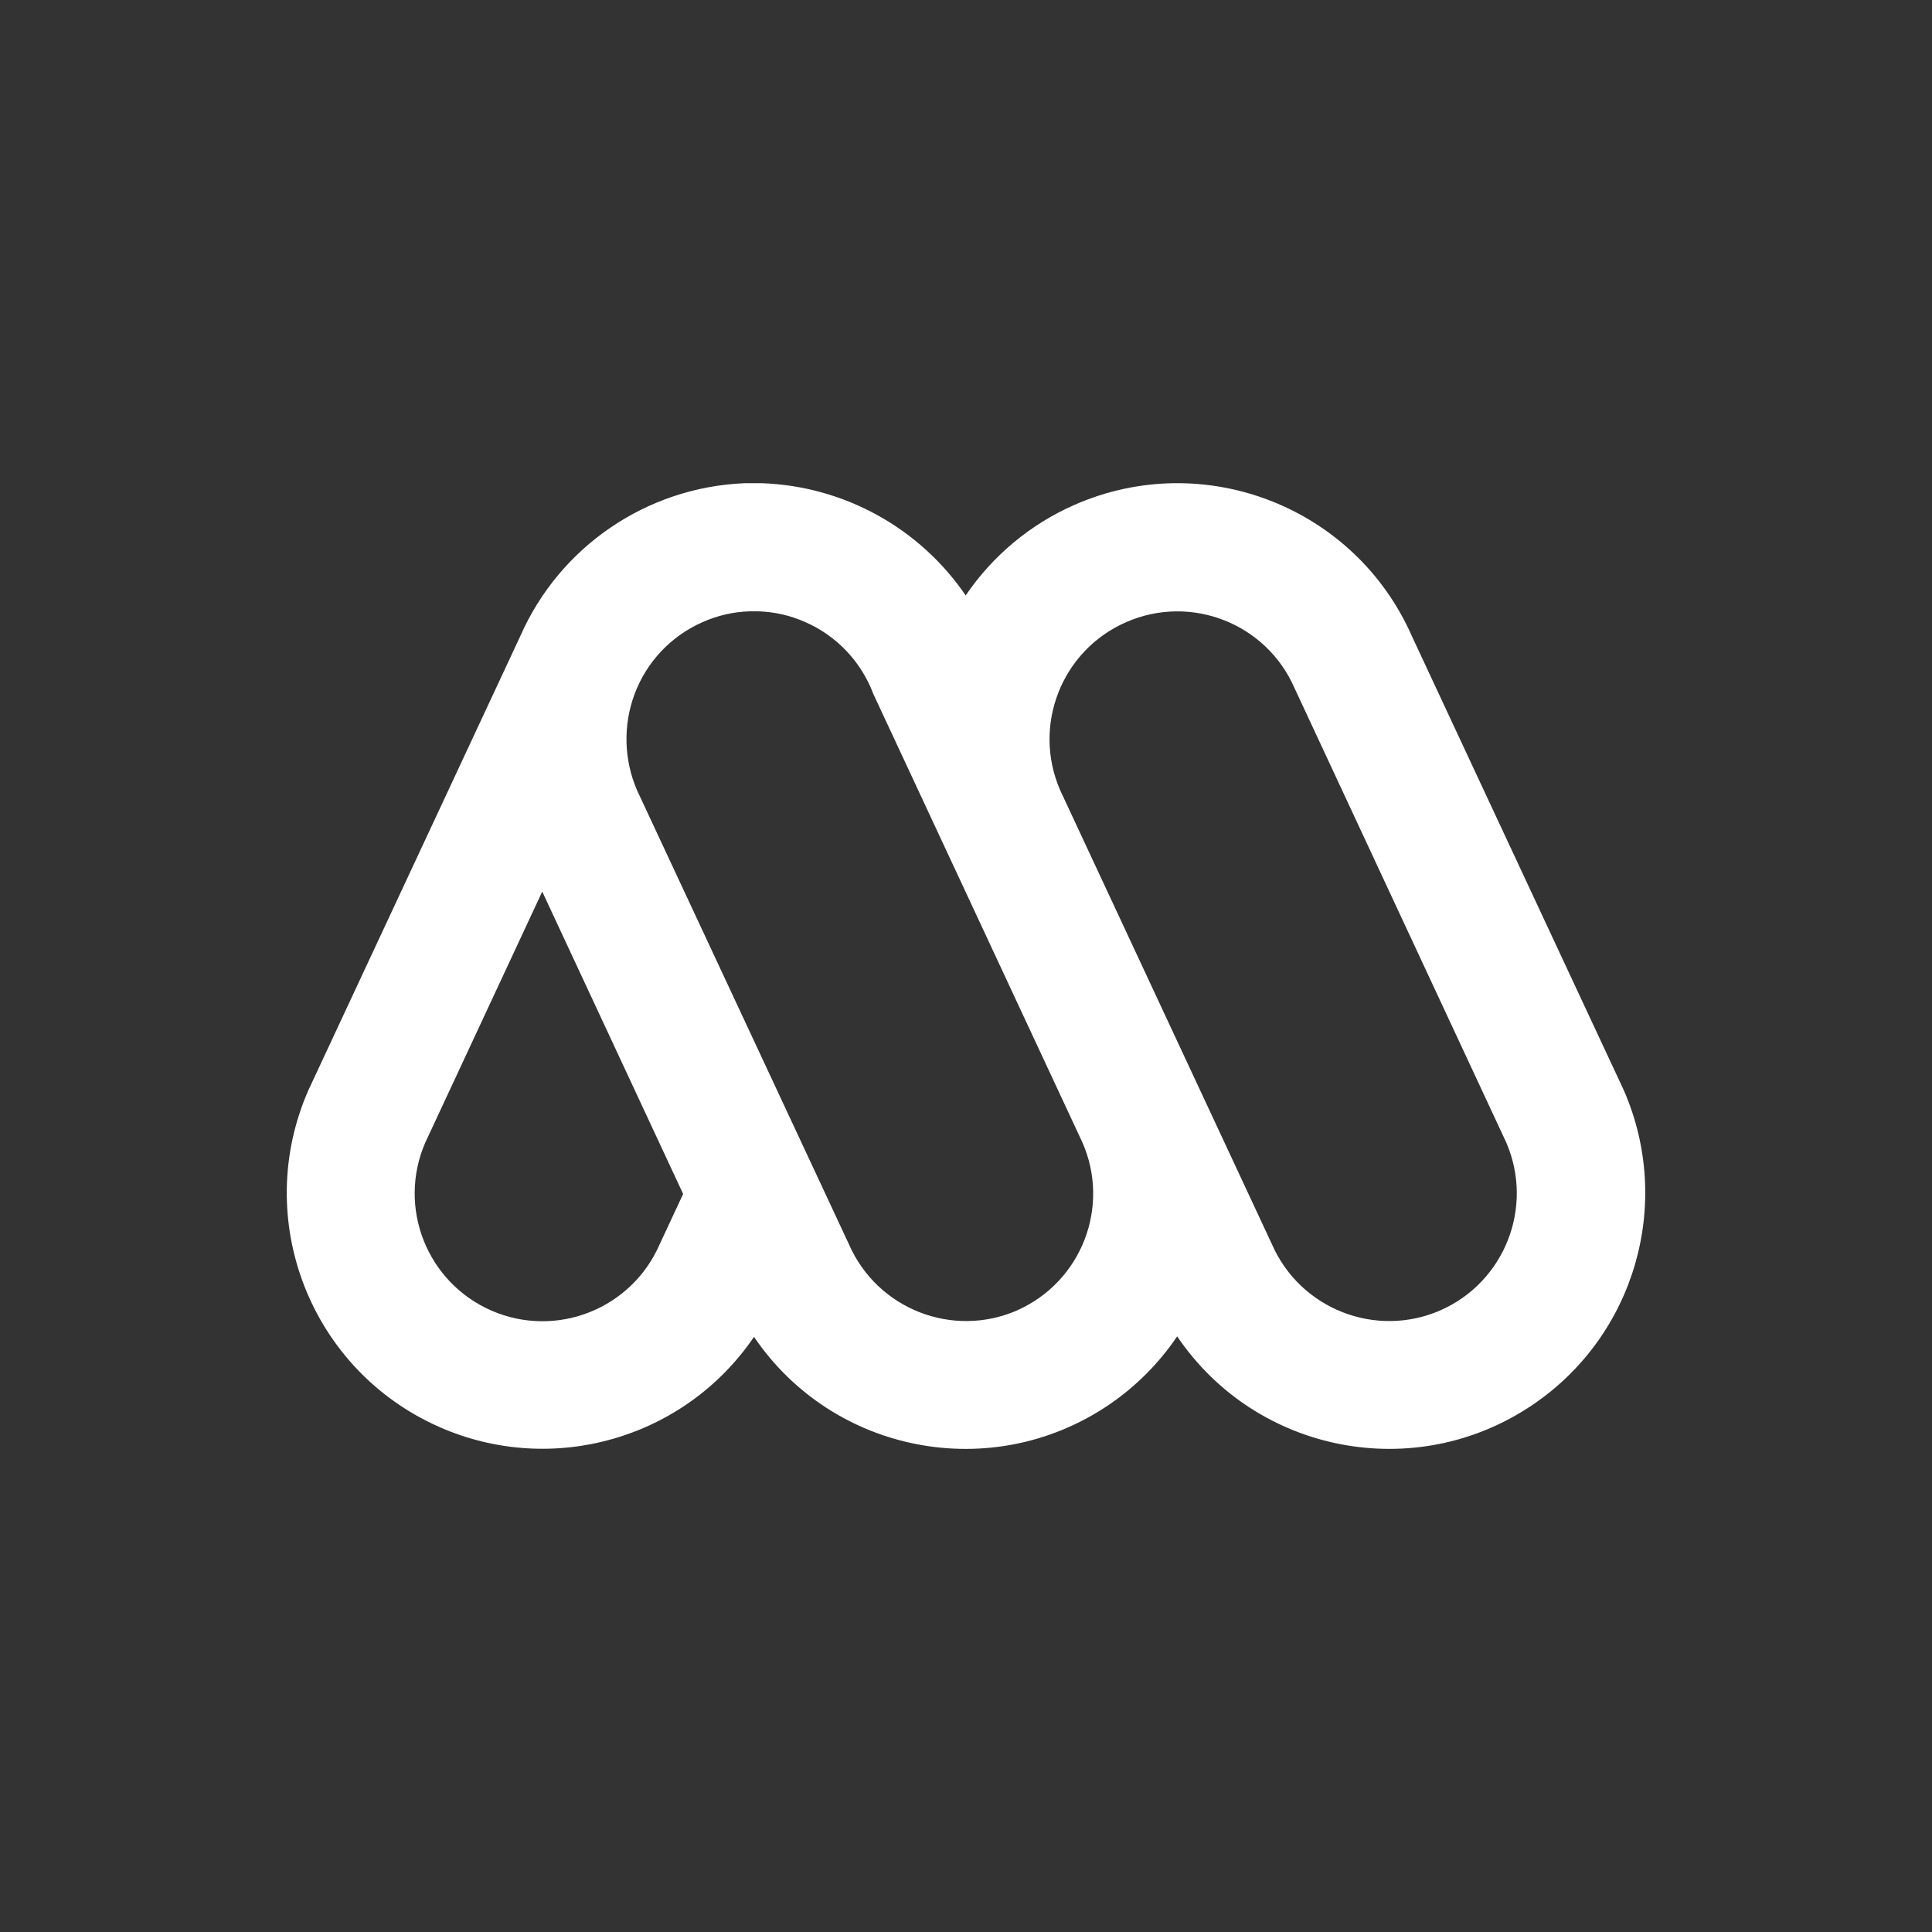 <?xml version="1.0" encoding="UTF-8"?>
<svg id="Capa_1" data-name="Capa 1" xmlns="http://www.w3.org/2000/svg" viewBox="0 0 512 512">
  <rect x="0" y="0" width="512" height="512" fill="#333333" stroke="none"/>
  <defs>
    <style>
      .cls-1 {
        fill: #fff;
        stroke-width: 0px;
      }
    </style>
  </defs>
  <g id="layer1">
    <path id="Path_223" data-name="Path 223" class="cls-1" d="M381.71,347.26c-17.14,7.48-37.13-.36-44.63-17.51l-56.11-120.3c-7.48-17.15.35-37.12,17.51-44.59,17.15-7.49,37.12.35,44.59,17.51l56.11,120.42c7.39,17.11-.42,36.97-17.48,44.47M269.58,347.26c-17.15,7.48-37.11-.36-44.6-17.51l-56.15-120.3c-3.5-8.11-3.74-17.26-.65-25.54,3.19-8.52,9.69-15.39,18.01-19.04,3.94-1.76,8.16-2.73,12.46-2.86h2.33c4.28.13,8.52,1.1,12.45,2.86,8.33,3.65,14.82,10.53,18.02,19.05l55.35,118.73c7.57,17.06-.16,37.02-17.2,44.58-.03,0-.03,0-.05.02M174.81,329.76c-7.45,17.15-27.39,25.02-44.53,17.58-17.16-7.46-25.02-27.39-17.58-44.54h0l31-66.52,37.34,80.13-6.23,13.36ZM430.32,288.92h0l-56.14-120.3c-15.09-34.31-55.14-49.9-89.44-34.82-11.66,5.12-21.61,13.41-28.78,23.93v.13c-12.23-17.95-32.24-29-53.94-29.8h-4.79c-25.9,1.1-48.95,16.83-59.37,40.57l-56.14,120.3c-15.03,34.28.56,74.25,34.83,89.29,29.9,13.13,64.91,3.05,83.27-23.94,21.01,30.95,63.11,39,94.06,18,7.12-4.84,13.25-10.98,18.08-18.13,21.01,31.04,63.2,39.16,94.22,18.13,27.09-18.33,37.23-53.37,24.15-83.34"/>
  </g>
</svg>